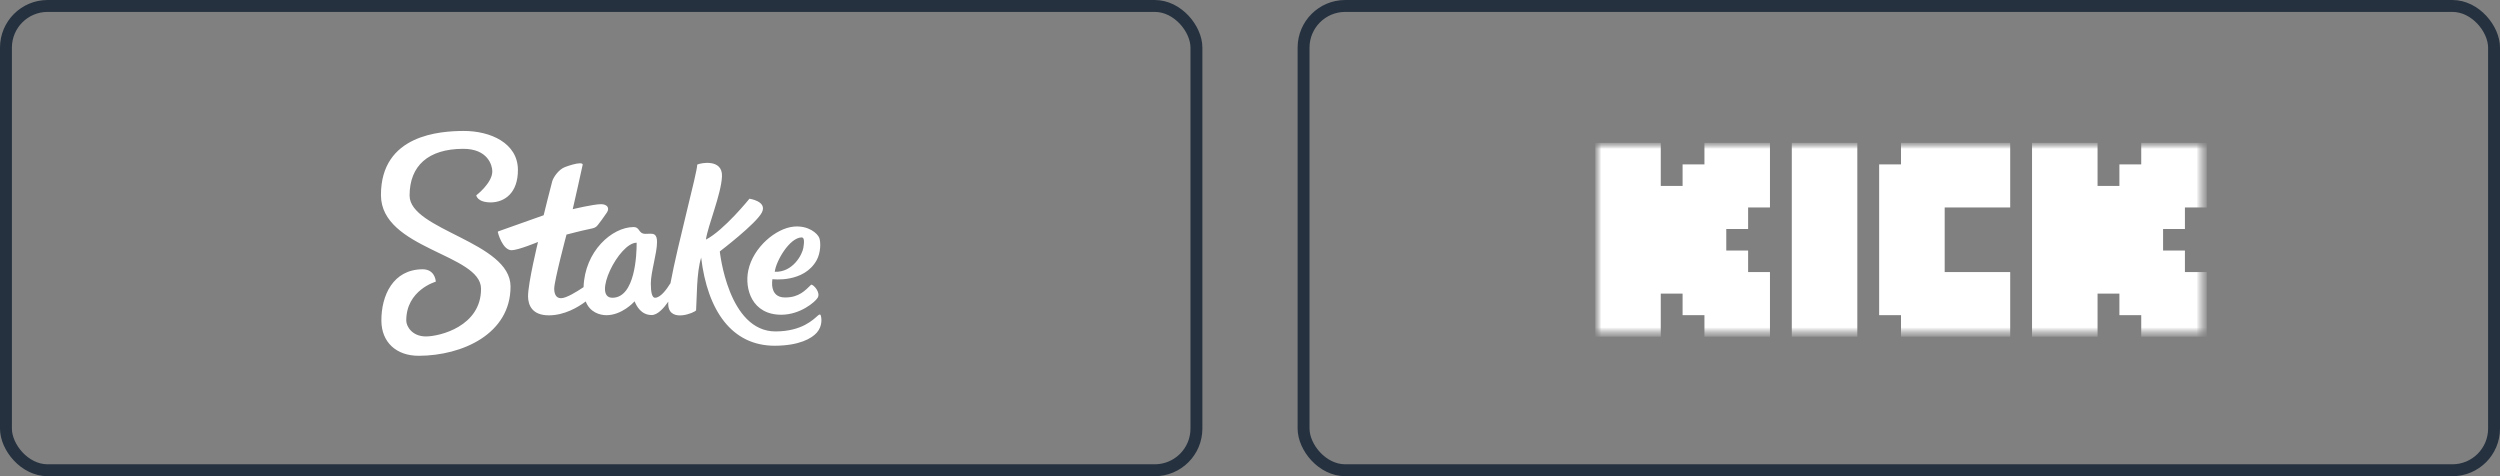 <svg width="210" height="40" viewBox="0 0 210 40" fill="none" xmlns="http://www.w3.org/2000/svg">
<rect x="0" y="0" width="210" height="40" fill="#808080" stroke="none"/>
<rect x="0.5" y="0.5" width="100" height="39" rx="3.5" stroke="#25313F"/>
<path fill-rule="evenodd" clip-rule="evenodd" d="M38.925 11C41.196 10.988 43.492 12.017 43.505 14.261C43.517 16.208 42.387 16.989 41.233 17.002C40.079 17.002 40.006 16.407 40.006 16.407C40.006 16.407 41.354 15.377 41.354 14.398C41.354 13.889 40.978 12.488 38.888 12.501C35.985 12.513 34.405 13.914 34.405 16.431C34.417 19.333 42.873 20.313 42.885 24.058C42.897 28.063 38.815 29.873 35.195 29.886C33.3 29.898 32.049 28.757 32.036 26.947C32.024 24.814 33.02 22.631 35.499 22.619C36.459 22.619 36.604 23.462 36.604 23.661C36.604 23.661 34.114 24.367 34.126 26.934C34.126 27.405 34.612 28.261 35.778 28.261C36.944 28.261 40.419 27.405 40.407 24.256C40.407 21.329 32.012 20.933 32 16.394C31.988 11.285 37.017 11.012 38.925 11ZM58.568 13.827C58.86 13.678 60.719 13.319 60.646 14.832C60.573 16.345 59.455 18.973 59.297 20.127C60.816 19.345 62.954 16.692 62.954 16.692C62.954 16.692 64.472 16.903 63.999 17.845C63.525 18.787 60.464 21.119 60.464 21.119C60.464 21.119 61.156 27.864 65.165 27.84C67.364 27.827 68.311 26.848 68.712 26.5C68.822 26.413 68.894 26.389 68.931 26.463C69.016 26.674 69.113 27.368 68.615 27.939C68.178 28.435 67.133 29.03 65.104 29.042C61.46 29.055 59.431 26.079 58.896 21.639C58.496 22.942 58.544 25.037 58.471 26.066C58.362 26.265 56.297 27.108 56.139 25.682C56.127 25.595 56.127 25.471 56.139 25.335C55.762 25.88 55.24 26.463 54.742 26.463C53.855 26.463 53.466 25.707 53.308 25.31C53.187 25.446 52.203 26.476 50.939 26.476C50.38 26.476 49.542 26.227 49.202 25.322C48.558 25.806 47.416 26.488 46.104 26.488C44.695 26.488 44.367 25.632 44.355 24.901C44.355 23.76 45.193 20.325 45.193 20.325C45.193 20.325 43.553 21.007 42.982 21.019C42.205 21.019 41.816 19.531 41.816 19.494C41.816 19.469 41.828 19.445 41.864 19.432C42.326 19.259 45.667 18.081 45.667 18.081C45.667 18.081 46.286 15.563 46.384 15.241C46.469 14.919 46.918 14.224 47.477 14.026C47.842 13.889 48.4 13.716 48.716 13.716C48.85 13.716 48.947 13.753 48.947 13.827C48.947 13.902 48.109 17.572 48.109 17.572C48.109 17.572 49.846 17.151 50.49 17.151C50.988 17.151 51.243 17.461 50.976 17.857C50.709 18.254 50.38 18.701 50.21 18.911C50.04 19.122 49.919 19.159 49.481 19.246C48.91 19.358 47.586 19.705 47.586 19.705C47.586 19.705 46.554 23.586 46.554 24.244C46.554 24.616 46.663 25.049 47.125 25.049C47.562 25.049 48.412 24.529 49.02 24.119C49.117 21.094 51.413 19.085 53.211 19.073C53.794 19.073 53.588 19.643 54.231 19.643C54.292 19.643 54.596 19.631 54.645 19.631C54.9 19.631 55.191 19.668 55.191 20.325C55.191 21.28 54.669 22.842 54.669 23.822C54.669 24.529 54.766 25.012 55.021 25.012C55.471 25.012 55.969 24.355 56.321 23.785C56.928 20.499 58.568 14.497 58.568 13.827ZM66.683 19.035C67.91 18.924 68.676 19.606 68.822 19.99C68.955 20.362 68.943 21.218 68.603 21.85C67.534 23.797 64.886 23.45 64.886 23.45C64.886 23.45 64.57 25 65.955 24.988C67.121 24.988 67.643 24.392 68.141 23.909C68.336 23.896 68.967 24.578 68.676 25.025C68.457 25.372 67.23 26.426 65.651 26.438C63.16 26.451 62.529 24.256 62.857 22.706C63.27 20.771 65.177 19.172 66.683 19.035ZM53.478 20.387C51.984 20.387 49.7 25.025 51.45 25.012C53.369 25 53.478 21.305 53.478 20.474V20.387ZM67.327 19.941C66.307 19.978 65.177 21.949 65.08 22.83C66.599 22.892 67.4 21.379 67.485 20.796C67.558 20.35 67.582 19.928 67.327 19.941Z" fill="white"/>
<rect x="109.5" y="0.5" width="100" height="39" rx="3.5" stroke="#25313F"/>
<mask id="mask0_150_1528" style="mask-type:luminance" maskUnits="userSpaceOnUse" x="134" y="12" width="52" height="17">
<path d="M185.35 12H134V28.282H185.35V12Z" fill="white"/>
</mask>
<g mask="url(#mask0_150_1528)">
<mask id="mask1_150_1528" style="mask-type:luminance" maskUnits="userSpaceOnUse" x="134" y="12" width="52" height="17">
<path d="M185.368 12H134V28.282H185.368V12Z" fill="white"/>
</mask>
<g mask="url(#mask1_150_1528)">
<path fill-rule="evenodd" clip-rule="evenodd" d="M134 12H139.504V15.618H141.338V13.809H143.173V12H148.677V17.427H146.842V19.236H145.007V21.045H146.842V22.854H148.677V28.282H143.173V26.473H141.338V24.663H139.504V28.282H134V12ZM170.691 12H176.195V15.618H178.03V13.809H179.864V12H185.368V17.427H183.533V19.236H181.699V21.045H183.533V22.854H185.368V28.282H179.864V26.473H178.03V24.663H176.195V28.282H170.691V12ZM150.511 12H156.015V28.282H150.511V12ZM163.353 12H159.684V13.809H157.849V26.473H159.684V28.282H163.353H168.857V22.854H163.353V17.427H168.857V12H163.353Z" fill="white"/>
</g>
</g>
</svg>
